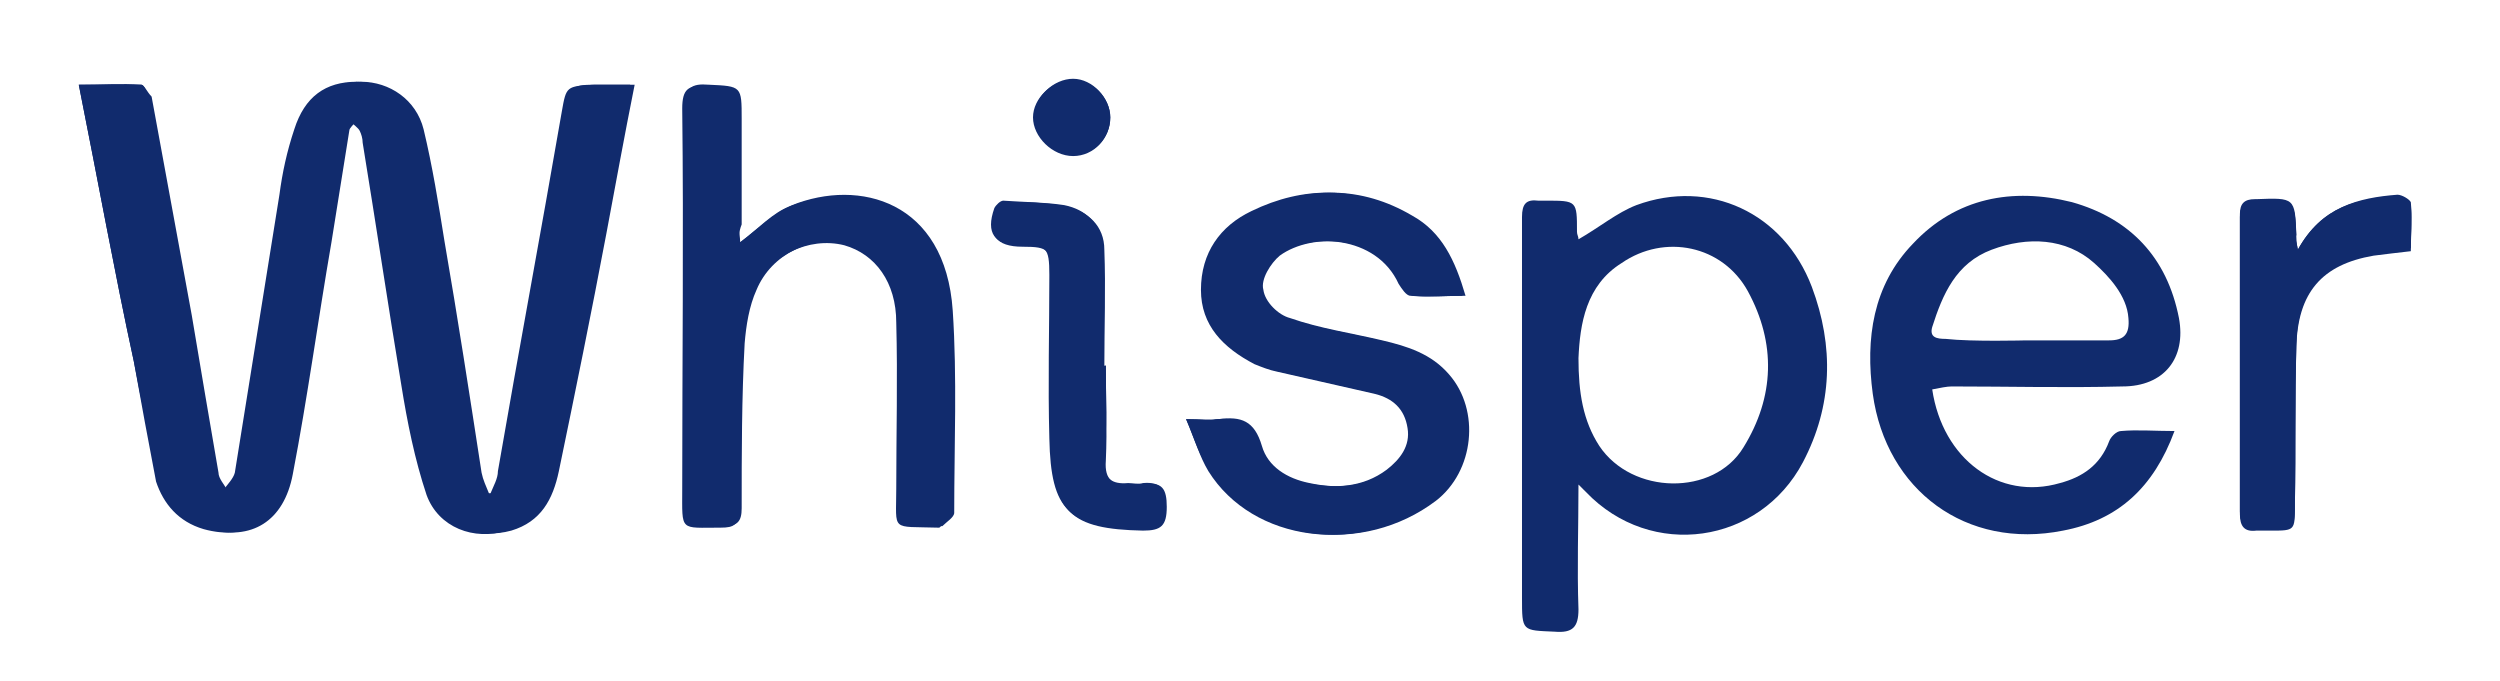<?xml version="1.0" encoding="UTF-8"?>
<svg xmlns="http://www.w3.org/2000/svg" xmlns:xlink="http://www.w3.org/1999/xlink" version="1.1" id="Layer_1" x="0px" y="0px" viewBox="0 0 168.2 45.8" style="enable-background:new 0 0 168.2 45.8;" xml:space="preserve">
<style type="text/css">
	.st0{fill:#112B6D;}
</style>
<path class="st0" d="M5.3,5.7C6.6,12.2,7.7,18.3,9,24.3c0.5,2.7,1.1,5.5,1.8,8.1c0.4,1.6,1.5,2.8,3.2,3.2c2.9,0.8,5.1-0.5,5.7-3.7  c1-5.2,1.7-10.4,2.6-15.6c0.4-2.5,0.8-5,1.2-7.5c0-0.2,0.3-0.4,0.4-0.6c0.2,0.2,0.4,0.4,0.6,0.6c0.1,0.2,0.2,0.6,0.2,0.8  c0.8,5.4,1.6,10.9,2.6,16.3c0.4,2.5,0.9,5,1.7,7.4c0.7,2.2,3.2,3,5.4,2.4c2-0.6,2.8-2.1,3.2-4c1.1-5.3,2.2-10.7,3.2-16  c0.6-3.2,1.2-6.5,1.9-10c-0.9,0-1.7,0-2.4,0c-1.8,0-1.9,0-2.2,1.8c-1.4,8.1-2.8,16.1-4.3,24.2c-0.1,0.5-0.4,1-0.5,1.5  c-0.1,0-0.3,0-0.4,0c-0.2-0.5-0.4-0.9-0.5-1.4c-0.8-5.2-1.6-10.4-2.5-15.6c-0.4-2.5-0.8-5-1.4-7.5c-0.5-2-2.3-3.2-4.2-3.2  c-2.1,0-3.5,1-4.2,3.2c-0.4,1.4-0.7,2.9-1,4.4c-1,6.2-2,12.5-3,18.7c-0.1,0.4-0.5,0.8-0.8,1.2c-0.2-0.4-0.6-0.8-0.6-1.2  c-0.6-3.5-1.2-7-1.8-10.6c-0.9-4.9-1.8-9.8-2.7-14.7C9.9,6.2,9.7,5.7,9.5,5.7C8.2,5.6,6.8,5.7,5.3,5.7z"></path>
<path class="st0" d="M49.8,16.3c0-0.3-0.1-0.7-0.1-1.1c0-2.4,0-4.7,0-7.1c0-2.2,0-2.2-2.2-2.3c-1.2-0.1-1.6,0.2-1.6,1.5  c0.1,8.5,0,17.1,0,25.6c0,2.9-0.2,2.6,2.6,2.6c0.9,0,1.2-0.2,1.2-1.2c0-3.7,0.1-7.4,0.2-11.1c0.1-1.2,0.3-2.5,0.8-3.6  c1-2.4,3.7-3.7,6.1-3.1c2.1,0.6,3.5,2.5,3.5,5.2c0.1,3.7,0,7.5,0,11.2c0,2.9-0.4,2.5,2.8,2.6c0,0,0.1,0,0.1,0  c0.3-0.3,0.8-0.6,0.8-0.9c0-4.5,0.2-9.1-0.1-13.6c-0.5-7.4-6.3-8.9-10.8-7.1C52,14.3,51,15.4,49.8,16.3z"></path>
<path class="st0" d="M79.8,28.2c0.6,1.4,0.9,2.5,1.5,3.5c3,4.8,10.2,5.7,15.1,2c2.6-2,3-6,0.9-8.5c-1.2-1.4-2.8-1.9-4.5-2.3  c-2.1-0.5-4.2-0.8-6.2-1.5c-0.8-0.3-1.6-1.2-1.8-1.9c-0.1-0.7,0.5-1.8,1.1-2.3c2.2-1.6,6.7-1.4,8.2,1.9c0.2,0.3,0.5,0.8,0.8,0.8  c1.1,0.1,2.2,0,3.5,0c-0.7-2.5-1.6-4.3-3.6-5.4c-3.5-2-7.1-2-10.6-0.3c-2.1,1-3.4,2.8-3.4,5.3c0,2.4,1.5,3.9,3.6,5  c0.5,0.2,1,0.4,1.5,0.5c2.2,0.5,4.4,1,6.6,1.5c1.2,0.3,2,1,2.2,2.3c0.2,1.2-0.5,2.1-1.4,2.8c-1.6,1.2-3.5,1.3-5.4,0.9  c-1.5-0.3-2.8-1.1-3.2-2.5c-0.5-1.7-1.5-1.9-2.9-1.8C81.4,28.3,80.8,28.2,79.8,28.2z"></path>
<path class="st0" d="M154.6,16.8c-0.1-0.5-0.1-0.7-0.1-0.8c-0.1-2.6-0.1-2.6-2.7-2.4c0,0-0.1,0-0.1,0c-0.7,0-1,0.3-1,1  c0,6.7,0,13.3,0,20c0,0.8,0.3,1.2,1.1,1.1c0.3,0,0.7,0,1,0c1.6,0,1.6,0,1.6-1.7c0-3.6,0-7.2,0.1-10.7c0.1-3.6,1.7-5.5,5.2-6.1  c0.8-0.1,1.6-0.2,2.5-0.3c0-1,0.1-2,0-3.1c0-0.2-0.6-0.6-0.9-0.5C158.6,13.3,156.2,13.9,154.6,16.8z"></path>
<path class="st0" d="M74.4,24.6c-0.1,0-0.1,0-0.2,0c0-2.6,0.1-5.2,0-7.9c-0.1-1.6-1.1-2.6-2.6-2.9c-1.3-0.2-2.7-0.2-4.1-0.3  c-0.2,0-0.5,0.3-0.6,0.5c-0.6,1.7,0,2.5,1.8,2.5c1.7,0,1.9,0.1,1.9,2c0,3.7-0.1,7.3,0,11c0.1,4.9,1.3,6,6.2,6.1  c1.3,0,1.7-0.3,1.6-1.6c0-1.1-0.3-1.6-1.5-1.5c-0.3,0.1-0.7,0-1,0c-1.1,0.1-1.7-0.3-1.6-1.6C74.5,28.8,74.4,26.7,74.4,24.6z"></path>
<path class="st0" d="M74.7,7.9c0-1.3-1.2-2.6-2.5-2.6c-1.3,0-2.6,1.2-2.6,2.5c0,1.3,1.3,2.6,2.7,2.6C73.6,10.4,74.7,9.3,74.7,7.9z"></path>
<path class="st0" d="M5.3,5.7c1.5,0,2.8,0,4.2,0c0.2,0,0.4,0.5,0.4,0.8c0.9,4.9,1.8,9.8,2.7,14.7c0.6,3.5,1.2,7,1.8,10.6  c0.1,0.4,0.4,0.8,0.6,1.2c0.3-0.4,0.7-0.8,0.8-1.2c1-6.2,2-12.5,3-18.7c0.2-1.5,0.5-2.9,1-4.4c0.7-2.2,2.1-3.2,4.2-3.2  c2,0,3.7,1.2,4.2,3.2c0.6,2.5,1,5,1.4,7.5c0.8,5.2,1.6,10.4,2.5,15.6c0.1,0.5,0.3,1,0.5,1.4c0.1,0,0.3,0,0.4,0  c0.2-0.5,0.5-1,0.5-1.5c1.4-8.1,2.9-16.1,4.3-24.2c0.3-1.7,0.3-1.7,2.2-1.8c0.7,0,1.5,0,2.4,0c-0.6,3.5-1.2,6.7-1.9,10  c-1.1,5.3-2.1,10.7-3.2,16c-0.4,1.8-1.2,3.3-3.2,4c-2.2,0.7-4.6-0.2-5.4-2.4c-0.8-2.4-1.3-4.9-1.7-7.4c-0.9-5.4-1.7-10.8-2.6-16.3  c0-0.3-0.1-0.6-0.2-0.8c-0.1-0.2-0.4-0.4-0.6-0.6c-0.2,0.2-0.4,0.4-0.4,0.6c-0.4,2.5-0.8,5-1.2,7.5c-0.8,5.2-1.6,10.4-2.6,15.6  c-0.6,3.2-2.8,4.5-5.7,3.7c-1.7-0.5-2.7-1.7-3.2-3.2C10,29.8,9.5,27.1,9,24.3C7.7,18.3,6.6,12.2,5.3,5.7z"></path>
<path class="st0" d="M106.2,16.1c1.4-0.8,2.6-1.8,3.9-2.3c4.9-1.8,9.9,0.5,11.8,5.5c1.5,4,1.4,8-0.6,11.8c-2.9,5.5-10.2,6.6-14.6,2  c-0.1-0.1-0.3-0.3-0.5-0.5c0,2.9-0.1,5.6,0,8.4c0,1.2-0.4,1.6-1.6,1.5c-2.2-0.1-2.2,0-2.2-2.3c0-8.5,0-17.1,0-25.6  c0-0.9,0.3-1.2,1.1-1.1c0.2,0,0.3,0,0.5,0c2.1,0,2.1,0,2.1,2.1C106.1,15.8,106.2,15.9,106.2,16.1z M106.2,24.1  c0,2.3,0.3,4.2,1.4,5.9c2.2,3.3,7.7,3.4,9.7,0.1c2.1-3.4,2.2-7,0.3-10.5c-1.7-3.1-5.6-3.9-8.5-1.9C106.7,19.2,106.3,21.8,106.2,24.1  z"></path>
<path class="st0" d="M130,26.2c0.7,4.7,4.5,7.5,8.6,6.3c1.5-0.4,2.7-1.2,3.3-2.8c0.1-0.3,0.5-0.7,0.8-0.7c1.1-0.1,2.3,0,3.6,0  c-1.4,3.8-3.8,6-7.5,6.7c-6.5,1.3-11.9-2.7-12.8-9.2c-0.5-3.7,0-7.3,2.7-10.1c2.9-3.1,6.7-3.8,10.7-2.8c3.9,1.1,6.4,3.7,7.2,7.8  c0.5,2.7-1,4.6-3.8,4.6c-3.8,0.1-7.7,0-11.5,0C131,26,130.5,26.1,130,26.2z M136.3,22.9c1.9,0,3.7,0,5.6,0c1,0,1.4-0.4,1.3-1.5  c-0.1-1.5-1.3-2.8-2.3-3.7c-1.9-1.7-4.5-1.8-6.9-0.9c-2.4,0.9-3.3,3-4,5.2c-0.2,0.7,0.3,0.8,0.9,0.8C132.7,23,136.3,22.9,136.3,22.9  z"></path>
<path class="st0" d="M49.8,16.3c1.2-0.9,2.3-2,3.5-2.5c4.5-1.8,10.3-0.3,10.8,7.1c0.3,4.5,0.1,9.1,0.1,13.6c0,0.3-0.5,0.6-0.8,0.9  c0,0-0.1,0-0.1,0c-3.2,0-2.8,0.3-2.8-2.6c0-3.7,0-7.5,0-11.2c0-2.7-1.4-4.6-3.5-5.2c-2.4-0.6-5.1,0.7-6.1,3.1  c-0.5,1.1-0.7,2.4-0.8,3.6c-0.2,3.7-0.2,7.4-0.2,11.1c0,0.9-0.3,1.2-1.2,1.2c-2.8-0.1-2.6,0.3-2.6-2.6c0-8.5,0-17.1,0-25.6  c0-1.3,0.4-1.6,1.6-1.5c2.2,0.1,2.2,0.1,2.2,2.3c0,2.4,0,4.7,0,7.1C49.7,15.6,49.7,16,49.8,16.3z"></path>
<path class="st0" d="M79.8,28.2c1,0,1.6,0.1,2.2,0c1.5-0.2,2.4,0.1,2.9,1.8c0.4,1.4,1.7,2.2,3.2,2.5c1.9,0.4,3.7,0.3,5.4-0.9  c0.9-0.7,1.6-1.6,1.4-2.8c-0.2-1.2-1-2-2.2-2.3c-2.2-0.5-4.4-1-6.6-1.5c-0.5-0.1-1.1-0.3-1.5-0.5c-2.1-1-3.5-2.5-3.6-5  c0-2.5,1.3-4.2,3.4-5.3c3.6-1.7,7.2-1.7,10.6,0.3c2,1.1,2.9,3,3.6,5.4c-1.3,0-2.4,0.1-3.5,0c-0.3,0-0.7-0.5-0.8-0.8  c-1.5-3.3-6-3.5-8.2-1.9c-0.6,0.5-1.3,1.6-1.1,2.3c0.1,0.8,1,1.7,1.8,1.9c2,0.7,4.1,1,6.2,1.5c1.7,0.4,3.3,0.9,4.5,2.3  c2.1,2.4,1.7,6.5-0.9,8.5c-4.9,3.7-12.1,2.8-15.1-2C80.7,30.8,80.4,29.6,79.8,28.2z"></path>
<path class="st0" d="M154.6,16.8c1.6-2.9,4.1-3.5,6.7-3.7c0.3,0,0.8,0.3,0.9,0.5c0.1,1,0,2,0,3.1c-0.9,0.1-1.7,0.2-2.5,0.3  c-3.4,0.6-5.1,2.5-5.2,6.1c-0.1,3.6,0,7.2-0.1,10.7c0,1.7,0,1.7-1.6,1.7c-0.3,0-0.7,0-1,0c-0.8,0.1-1.1-0.3-1.1-1.1  c0-6.7,0-13.3,0-20c0-0.7,0.3-1,1-1c0,0,0.1,0,0.1,0c2.6-0.1,2.6-0.1,2.7,2.4C154.4,16.1,154.5,16.2,154.6,16.8z"></path>
<path class="st0" d="M74.4,24.6c0,2.1,0.1,4.2,0,6.4c-0.1,1.3,0.5,1.7,1.6,1.6c0.3,0,0.7,0,1,0c1.2-0.2,1.5,0.3,1.5,1.5  c0,1.3-0.4,1.6-1.6,1.6c-4.9-0.1-6.1-1.2-6.2-6.1c0-3.7,0-7.3,0-11c0-1.8-0.1-2-1.9-2c-1.8,0-2.4-0.8-1.8-2.5  c0.1-0.2,0.4-0.5,0.6-0.5c1.4,0,2.8,0,4.1,0.3c1.5,0.3,2.6,1.3,2.6,2.9c0.1,2.6,0,5.2,0,7.9C74.3,24.6,74.4,24.6,74.4,24.6z"></path>
<path class="st0" d="M74.7,7.9c0,1.4-1.1,2.6-2.5,2.6c-1.4,0-2.7-1.3-2.7-2.6c0-1.3,1.3-2.5,2.6-2.5C73.5,5.3,74.7,6.6,74.7,7.9z"></path>
</svg>

